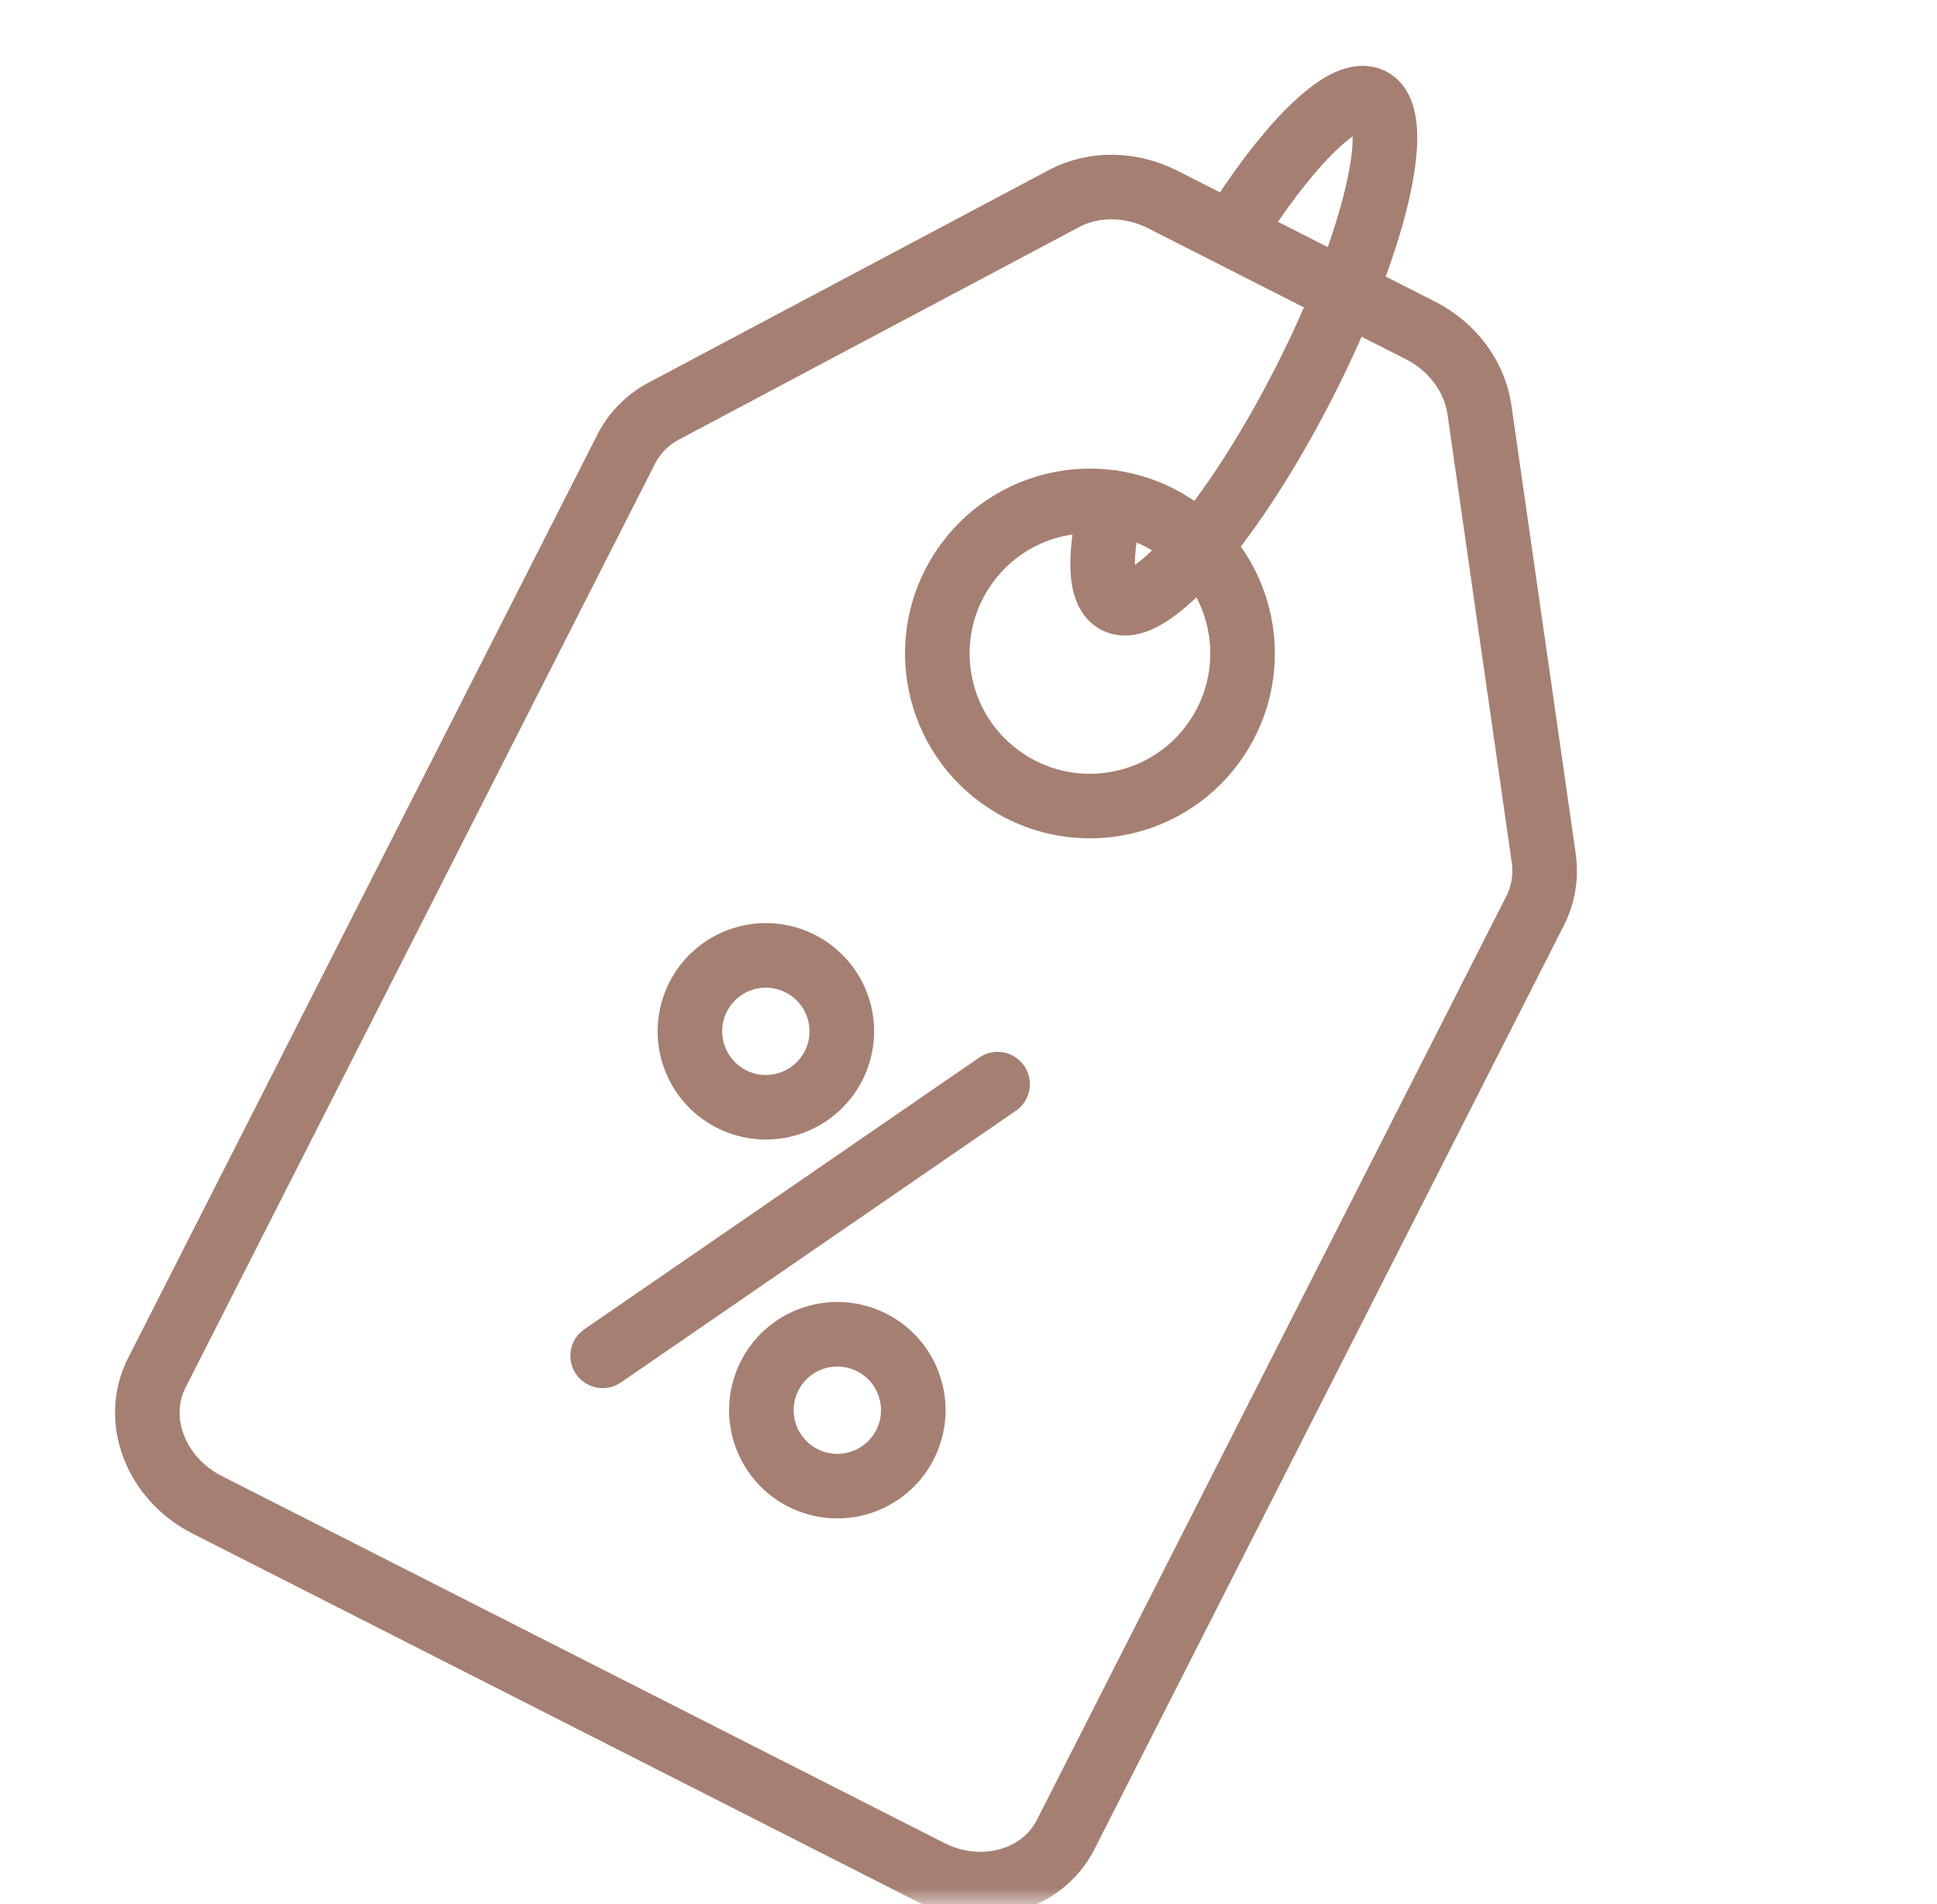 <svg xmlns="http://www.w3.org/2000/svg" fill="none" viewBox="0 0 60 59" height="59" width="60">
<mask height="59" width="60" y="0" x="0" maskUnits="userSpaceOnUse" style="mask-type:alpha" id="mask0_10556_910">
<rect fill="#D9D9D9" height="59" width="59" x="0.5"></rect>
</mask>
<g mask="url(#mask0_10556_910)">
<path stroke-linejoin="round" stroke-linecap="round" stroke-width="2" stroke="#A57F72" d="M28.788 57.989L6.417 46.623C4.82 45.812 4.121 43.983 4.856 42.537L19.401 13.908C19.654 13.411 20.059 13.003 20.567 12.733L32.958 6.152C33.873 5.667 35.025 5.677 36.013 6.179L44.001 10.238C44.99 10.74 45.678 11.665 45.826 12.689L47.817 26.578C47.898 27.147 47.808 27.715 47.555 28.212L33.009 56.842C32.275 58.288 30.385 58.802 28.788 57.99L28.788 57.989Z"></path>
<path stroke-linejoin="round" stroke-linecap="round" stroke-width="2" stroke="#A57F72" d="M37.579 23.035C39.119 20.927 38.659 17.97 36.551 16.43C34.443 14.889 31.485 15.35 29.945 17.458C28.404 19.566 28.864 22.523 30.973 24.064C33.081 25.604 36.038 25.144 37.579 23.035Z"></path>
<path stroke-linejoin="round" stroke-linecap="round" stroke-width="2" stroke="#A57F72" d="M38.44 6.785C40.102 4.247 41.709 2.711 42.473 3.099C43.514 3.628 42.59 7.534 40.411 11.823C38.232 16.111 35.622 19.16 34.581 18.631C34.048 18.361 34.031 17.205 34.432 15.566"></path>
<path stroke-linejoin="round" stroke-linecap="round" stroke-width="2" stroke="#A57F72" d="M22.657 34.051C23.816 34.639 25.232 34.177 25.82 33.019C26.409 31.861 25.947 30.445 24.788 29.856C23.63 29.268 22.214 29.73 21.626 30.888C21.037 32.046 21.499 33.462 22.657 34.051Z"></path>
<path stroke-linejoin="round" stroke-linecap="round" stroke-width="2" stroke="#A57F72" d="M24.871 45.789C26.03 46.378 27.446 45.916 28.034 44.758C28.623 43.599 28.161 42.183 27.003 41.595C25.844 41.006 24.428 41.468 23.84 42.627C23.251 43.785 23.713 45.201 24.871 45.789Z"></path>
<path stroke-linejoin="round" stroke-linecap="round" stroke-width="2" stroke="#A57F72" d="M18.668 42.008L30.901 33.59"></path>
</g>
</svg>
